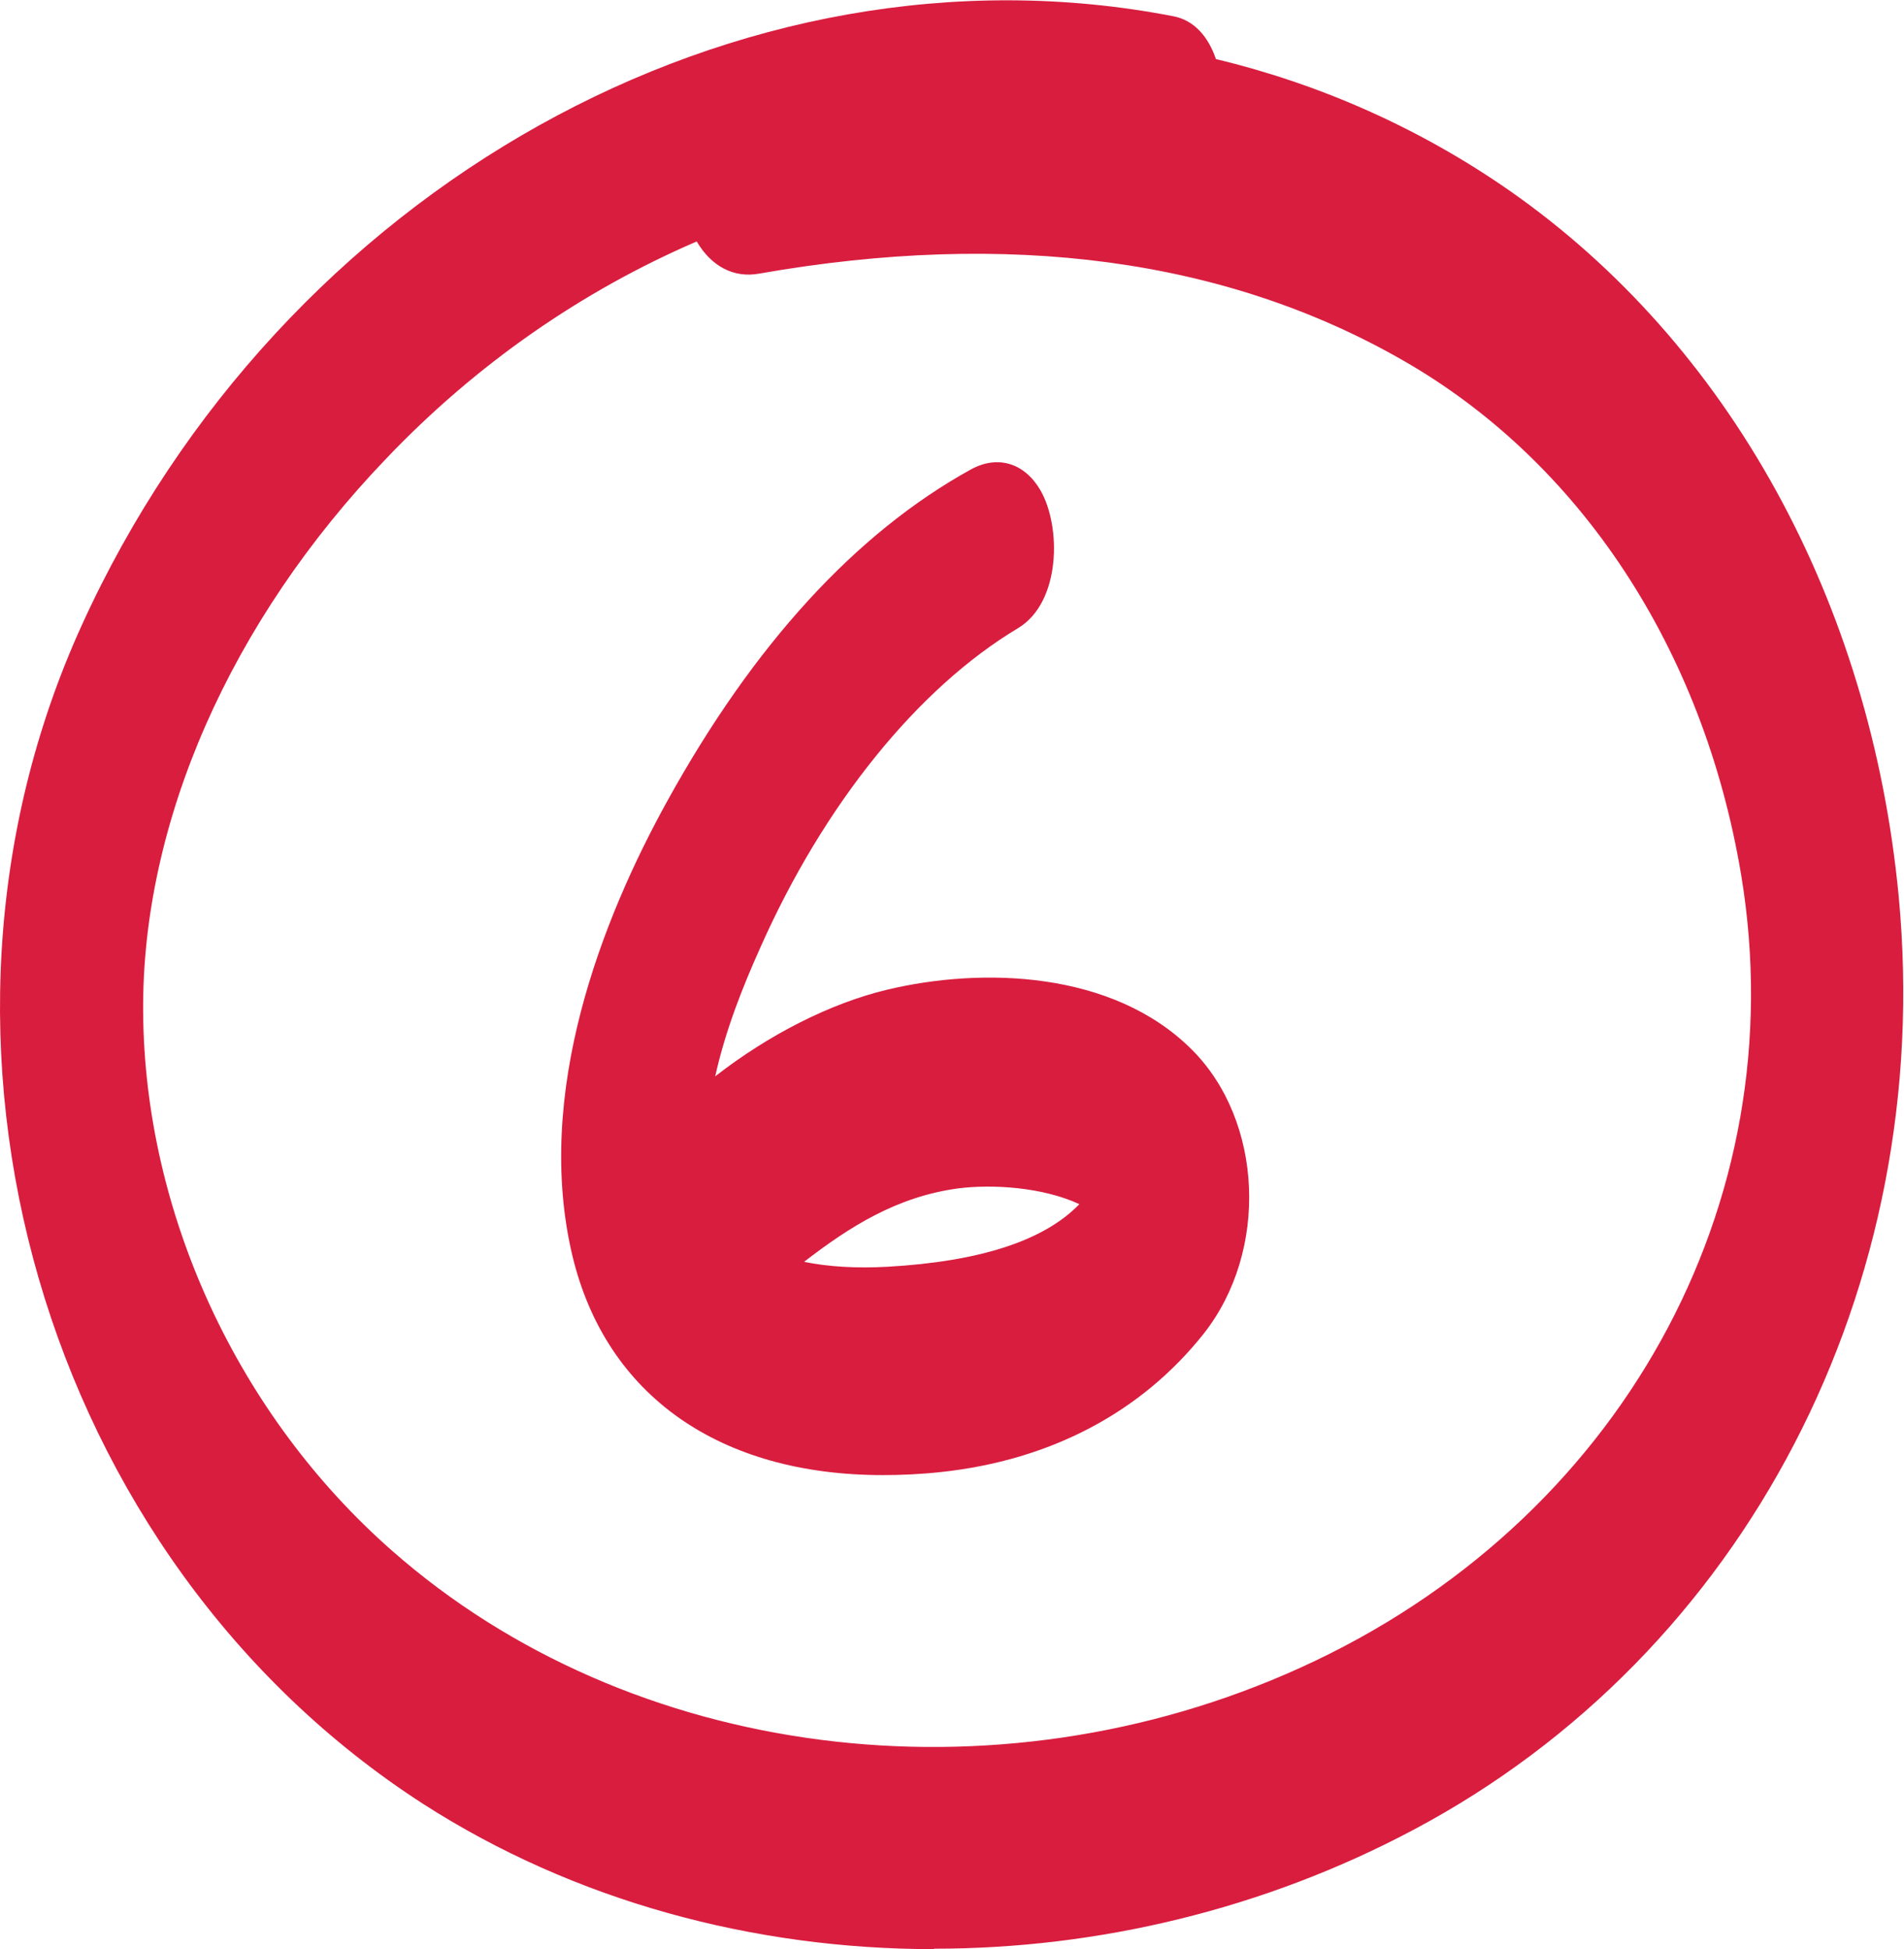 <?xml version="1.0" encoding="UTF-8"?><svg id="Ebene_1" xmlns="http://www.w3.org/2000/svg" viewBox="0 0 43.5 44.53"><defs><style>.cls-1{fill:#d91d3f;}</style></defs><path class="cls-1" d="M26.71.87C16.41-1.13,6.56,5.21,2.33,14.49c-4.2,9.22-.93,20.8,7.62,26.29,6.59,4.23,15.27,4.21,22.11.57,7.65-4.06,11.61-12.28,10.81-20.81-.59-6.23-3.47-12.14-8.68-15.77C29.14,1.25,22.69.37,16.87,2.3c-1.23.41-1.02,3.7.39,3.45,5.15-.9,10.42-.6,15.03,2.03,4.45,2.54,7.18,7.17,8,12.13,1.34,8.05-3.08,15.35-10.37,18.66-6.93,3.15-15.52,2.34-21.3-2.75-3.6-3.18-5.82-7.9-5.86-12.7-.04-4.88,2.39-9.55,5.7-13,4.62-4.82,11.4-7.54,18.07-6.57,1.08.15,1.17-2.48.17-2.67"/><path class="cls-1" d="M21.34,44.53c-4.15,0-8.23-1.11-11.66-3.31C.97,35.61-2.46,23.78,1.87,14.28,6.41,4.3,16.89-1.55,26.8.37h0c.49.09.81.48.98.98,2.38.57,4.66,1.58,6.7,3,5.02,3.5,8.26,9.39,8.9,16.14.84,8.93-3.51,17.29-11.08,21.31-3.42,1.82-7.22,2.72-10.96,2.72ZM16.06,2.27c-5.62,2.03-10.55,6.46-13.26,12.43-4.12,9.06-.86,20.32,7.43,25.65,6.22,4,14.69,4.21,21.59.55,7.2-3.82,11.34-11.79,10.54-20.31-.61-6.46-3.69-12.07-8.46-15.4-1.83-1.28-3.87-2.2-6-2.76,0,.09-.02.18-.03.26-.15.92-.71,1.45-1.41,1.35-3.21-.47-6.5-.07-9.57,1.08.08.08.17.13.28.11,5.94-1.04,11.11-.34,15.37,2.09,4.34,2.48,7.34,7.03,8.25,12.49,1.33,7.99-2.96,15.71-10.66,19.21-7.35,3.34-16.13,2.21-21.85-2.83-3.74-3.3-5.99-8.19-6.03-13.08-.04-4.58,2.09-9.45,5.85-13.36,2.18-2.27,4.74-4.03,7.49-5.21-.13-.82.02-1.73.47-2.29ZM15.91,5.52c-2.6,1.12-5.02,2.79-7.08,4.95-3.57,3.72-5.59,8.32-5.56,12.64.03,4.61,2.16,9.22,5.69,12.32,5.42,4.77,13.75,5.85,20.75,2.67,7.28-3.3,11.32-10.58,10.07-18.11-.86-5.16-3.68-9.45-7.75-11.77-4.04-2.31-8.98-2.97-14.68-1.97-.59.11-1.1-.17-1.43-.73ZM23.05,1.82c-2.02,0-4.06.32-6.03.97-.31.1-.5.74-.46,1.37,3.22-1.2,6.67-1.61,10.04-1.12.05.03.21-.19.26-.51.02-.11.03-.23.03-.33-1.26-.26-2.55-.39-3.84-.39Z"/><path class="cls-1" d="M22.44,11.17c-2.93,1.61-5.15,4.49-6.75,7.39-1.62,2.94-2.92,6.63-2.11,10.03.91,3.82,4.36,4.91,7.87,4.54,2.24-.24,4.23-1.17,5.65-2.97,1.29-1.63,1.26-4.33-.23-5.81-1.64-1.63-4.4-1.73-6.48-1.23-2.2.52-4.65,2.29-5.95,4.16-.5.73-.15,3.9,1.21,2.99,2.07-1.37,3.54-3.26,6.16-3.61,1.07-.14,2.51.02,3.45.61.26.16.44.54.33.15-.04-.17,0-.32.04-.48-.05.19-.05.18-.21.44-1.02,1.62-3.41,1.99-5.11,2.08-1.46.08-3.04-.11-4.09-1.13-.55-.53-.68-1.5-.62-2.29.12-1.61.64-3.09,1.3-4.58,1.27-2.86,3.38-5.92,6.09-7.53,1-.6.63-3.39-.56-2.74"/><path class="cls-1" d="M20.17,33.7c-3.72,0-6.32-1.81-7.09-5-.89-3.73.68-7.71,2.16-10.39,1.98-3.59,4.32-6.14,6.95-7.59h0c.61-.33,1.22-.14,1.58.48.48.83.47,2.56-.51,3.15-2.29,1.37-4.44,4.03-5.89,7.3-.39.87-.79,1.86-1.03,2.94,1.22-.95,2.63-1.67,3.93-1.98,2.18-.52,5.16-.43,6.96,1.37,1.63,1.63,1.76,4.6.27,6.49-1.42,1.79-3.49,2.89-6,3.16-.46.05-.91.07-1.34.07ZM15.35,30.92c1.77,1.87,4.64,1.84,6.04,1.69,2.26-.25,4.05-1.18,5.31-2.77,1.16-1.48,1.08-3.88-.19-5.14-1.51-1.5-4.09-1.55-6-1.1-1.47.35-3.12,1.32-4.4,2.53-.04.64.07,1.43.47,1.82.19.19.41.35.66.48,1.27-1.02,2.61-2.03,4.52-2.28,1.11-.15,2.71,0,3.79.68.05.03.1.07.15.11l.45.11c-.03.12-.05.19-.04.23.04.14.14.55-.23.75-.12.06-.24.08-.36.05-1.01,1.14-2.7,1.74-5.17,1.88-1.15.06-2.13-.05-2.94-.34-.46.37-.94.74-1.45,1.08-.2.13-.39.21-.59.23ZM15.15,27.18c-.1.13-.19.25-.28.38-.23.34-.16,1.88.26,2.31.05.05.08.08.25-.03.35-.23.68-.48,1.01-.73-.19-.13-.36-.27-.52-.42-.42-.41-.63-.98-.72-1.5ZM18.38,28.83c.55.11,1.18.15,1.9.11,2.1-.12,3.57-.59,4.38-1.43-.84-.39-1.99-.46-2.77-.36-1.4.19-2.47.87-3.51,1.67ZM22.44,11.17l.25.45c-2.46,1.35-4.66,3.77-6.55,7.19-1.23,2.23-2.54,5.4-2.26,8.47.04-.11.09-.21.14-.29.31-.45.69-.9,1.1-1.32.18-1.68.76-3.17,1.32-4.43,1.54-3.46,3.83-6.29,6.3-7.76.24-.14.38-.69.31-1.22-.06-.46-.23-.66-.27-.67l-.34-.41Z"/></svg>